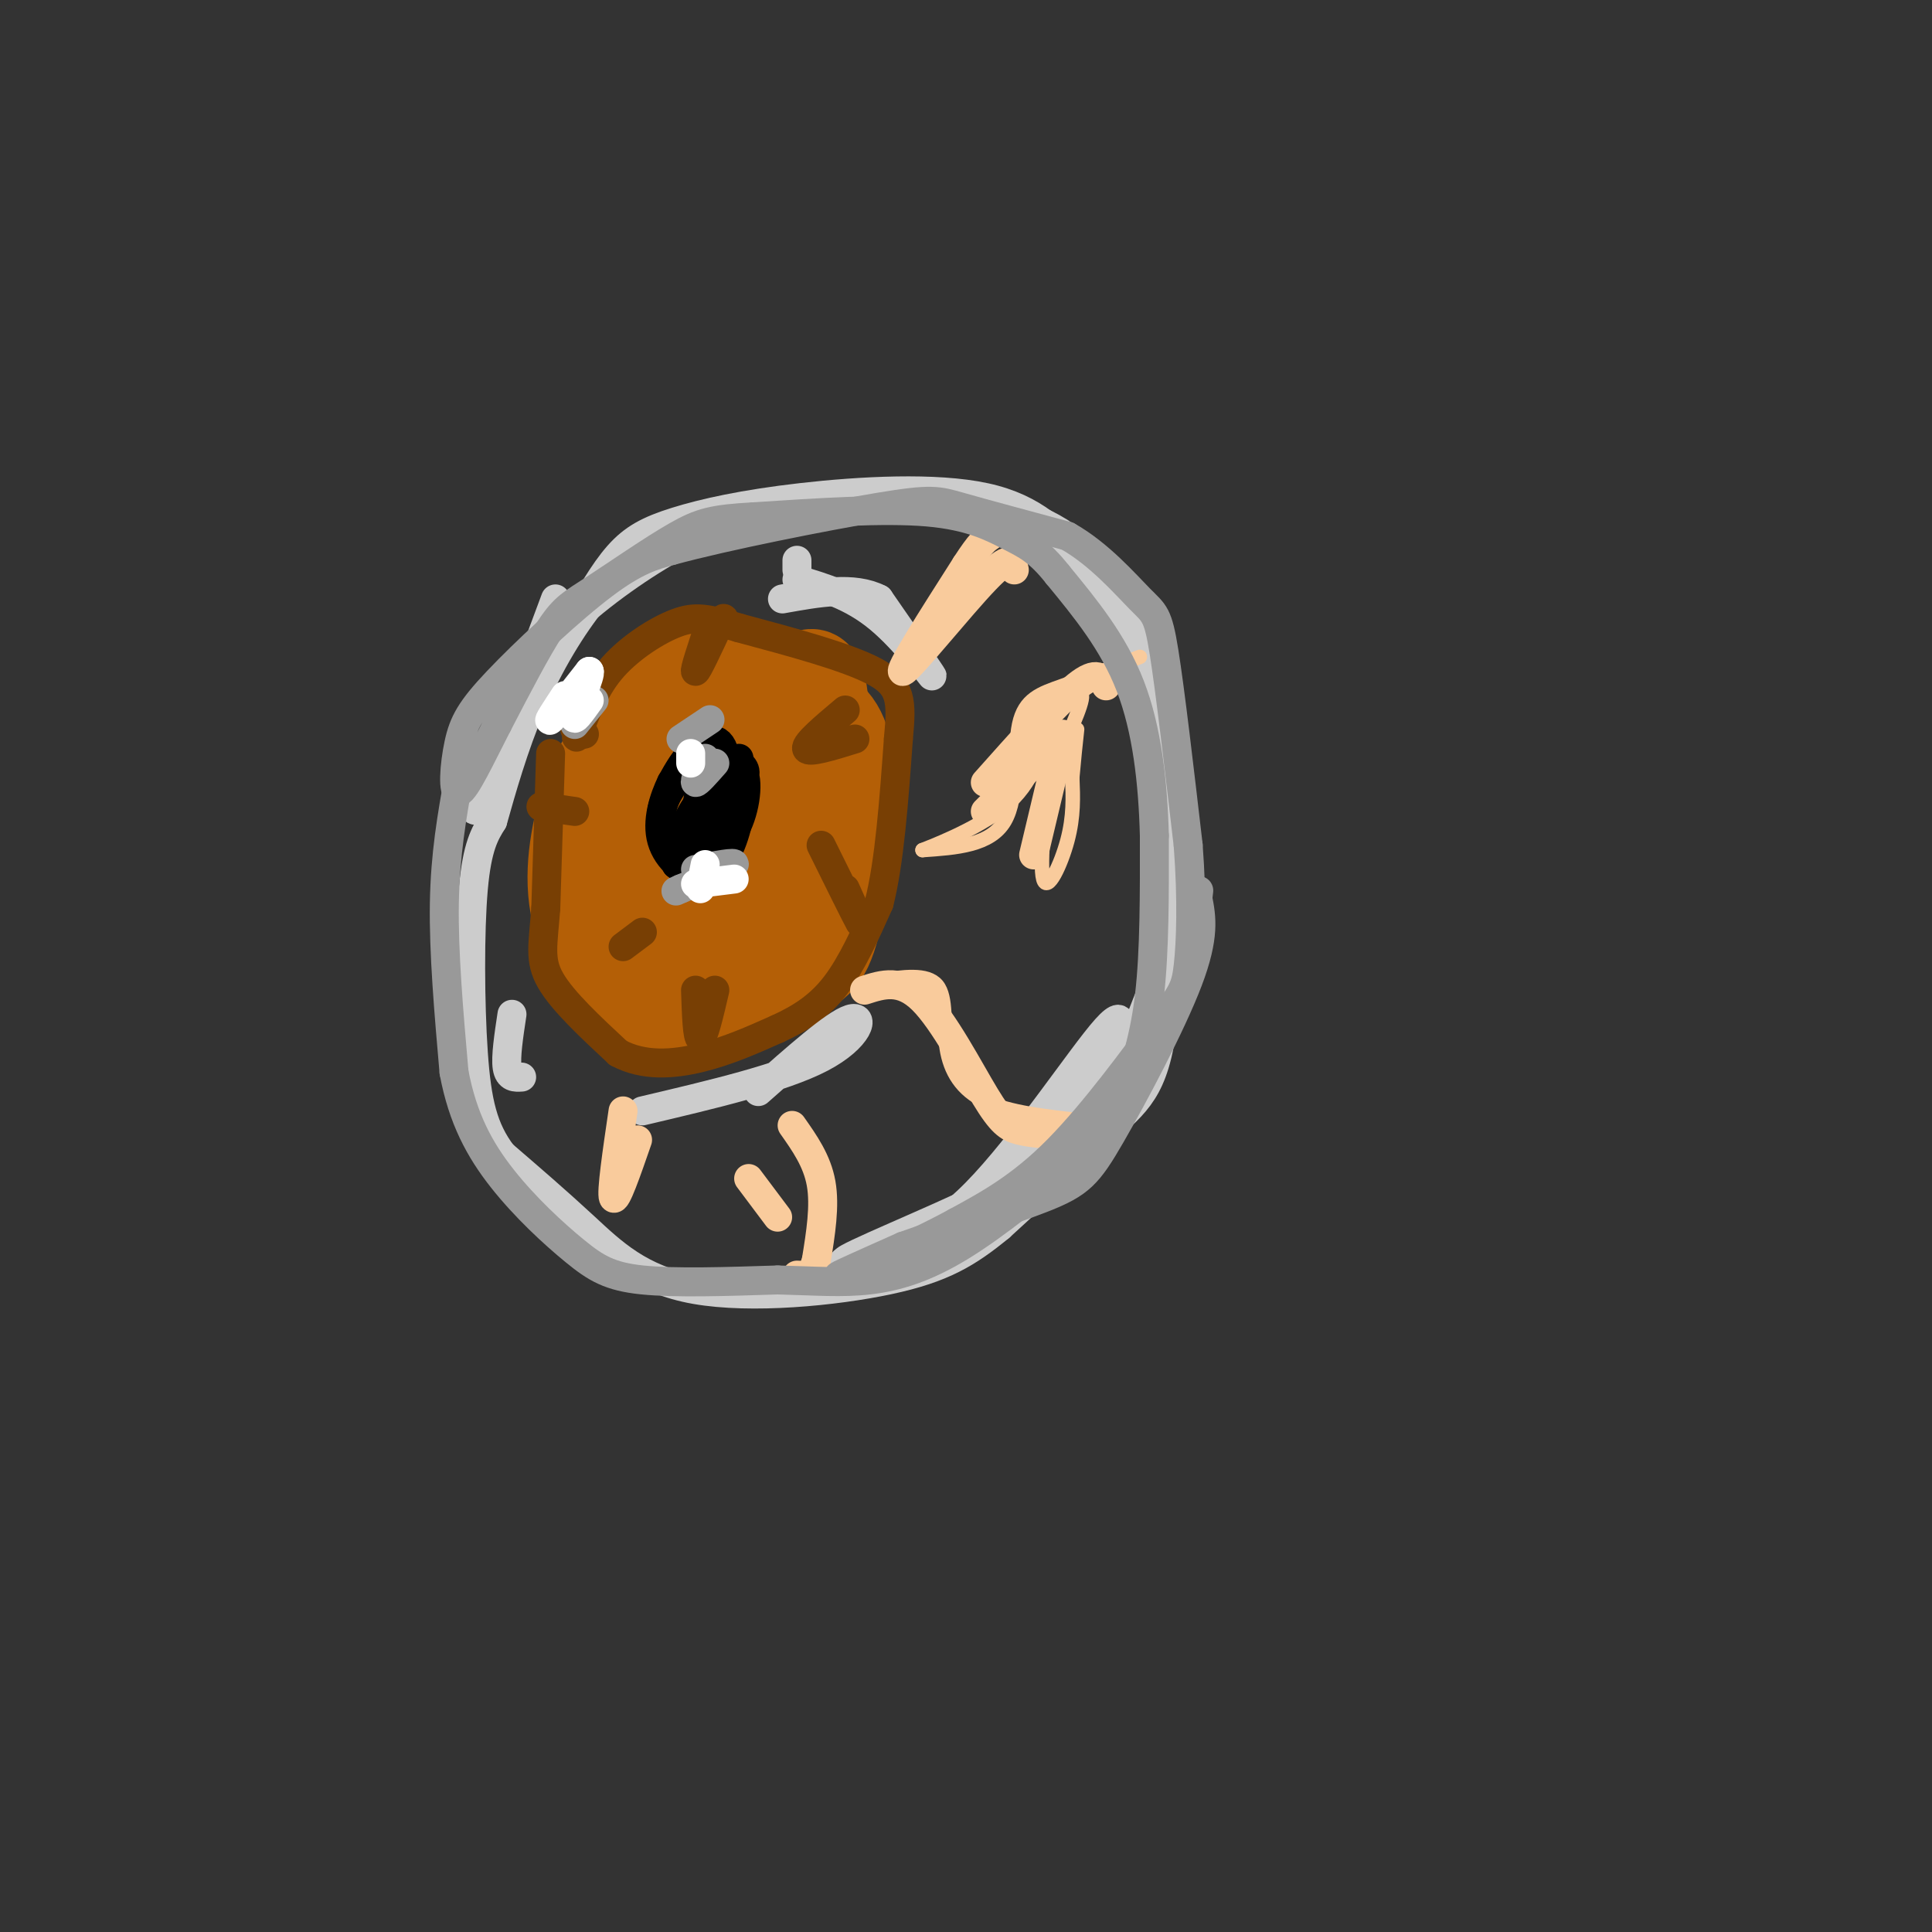 <svg viewBox='0 0 400 400' version='1.1' xmlns='http://www.w3.org/2000/svg' xmlns:xlink='http://www.w3.org/1999/xlink'><rect x="0" y="0" width="400" height="400" fill="#333333" stroke="none"/><g fill='none' stroke='rgb(180,95,6)' stroke-width='20' stroke-linecap='round' stroke-linejoin='round'><path d='M150,137c-3.052,0.522 -6.103,1.044 -10,4c-3.897,2.956 -8.639,8.347 -12,13c-3.361,4.653 -5.340,8.570 -7,15c-1.660,6.430 -3.002,15.373 0,23c3.002,7.627 10.347,13.938 15,17c4.653,3.062 6.615,2.875 11,1c4.385,-1.875 11.192,-5.437 18,-9'/><path d='M165,201c4.258,-2.127 5.903,-2.946 8,-13c2.097,-10.054 4.644,-29.344 0,-37c-4.644,-7.656 -16.481,-3.676 -23,-1c-6.519,2.676 -7.720,4.050 -10,8c-2.280,3.950 -5.640,10.475 -9,17'/><path d='M131,175c-1.698,6.874 -1.443,15.558 0,20c1.443,4.442 4.075,4.643 7,2c2.925,-2.643 6.145,-8.131 8,-14c1.855,-5.869 2.346,-12.119 2,-16c-0.346,-3.881 -1.527,-5.395 -3,-2c-1.473,3.395 -3.236,11.697 -5,20'/><path d='M140,185c-0.906,4.011 -0.671,4.038 2,6c2.671,1.962 7.776,5.860 11,7c3.224,1.140 4.565,-0.478 7,0c2.435,0.478 5.963,3.052 8,-7c2.037,-10.052 2.582,-32.729 2,-43c-0.582,-10.271 -2.291,-8.135 -4,-6'/><path d='M166,142c-1.675,-1.608 -3.861,-2.627 -6,-2c-2.139,0.627 -4.230,2.900 -6,4c-1.770,1.100 -3.220,1.029 -3,9c0.220,7.971 2.110,23.986 4,40'/><path d='M155,193c1.244,-0.133 2.356,-20.467 2,-26c-0.356,-5.533 -2.178,3.733 -4,13'/></g>
<g fill='none' stroke='rgb(0,0,0)' stroke-width='6' stroke-linecap='round' stroke-linejoin='round'><path d='M143,158c-2.750,3.250 -5.500,6.500 -6,10c-0.500,3.500 1.250,7.250 3,11'/><path d='M140,179c2.075,1.909 5.762,1.182 8,-4c2.238,-5.182 3.026,-14.818 2,-19c-1.026,-4.182 -3.864,-2.909 -6,-1c-2.136,1.909 -3.568,4.455 -5,7'/><path d='M139,162c-1.609,3.303 -3.131,8.061 -2,12c1.131,3.939 4.913,7.058 8,7c3.087,-0.058 5.477,-3.294 7,-8c1.523,-4.706 2.179,-10.882 1,-14c-1.179,-3.118 -4.194,-3.176 -6,-1c-1.806,2.176 -2.403,6.588 -3,11'/><path d='M144,169c-0.401,3.735 0.097,7.571 2,8c1.903,0.429 5.212,-2.549 7,-7c1.788,-4.451 2.054,-10.375 0,-11c-2.054,-0.625 -6.427,4.049 -9,8c-2.573,3.951 -3.347,7.179 -1,6c2.347,-1.179 7.813,-6.765 10,-10c2.187,-3.235 1.093,-4.117 0,-5'/><path d='M153,158c0.000,-1.000 0.000,-1.000 0,-1'/></g>
<g fill='none' stroke='rgb(120,63,4)' stroke-width='6' stroke-linecap='round' stroke-linejoin='round'><path d='M114,156c0.000,0.000 -1.000,32.000 -1,32'/><path d='M113,188c-0.556,7.644 -1.444,10.756 1,15c2.444,4.244 8.222,9.622 14,15'/><path d='M128,218c5.244,2.822 11.356,2.378 17,1c5.644,-1.378 10.822,-3.689 16,-6'/><path d='M161,213c4.756,-2.178 8.644,-4.622 12,-9c3.356,-4.378 6.178,-10.689 9,-17'/><path d='M182,187c2.167,-8.500 3.083,-21.250 4,-34'/><path d='M186,153c0.756,-8.000 0.644,-11.000 -5,-14c-5.644,-3.000 -16.822,-6.000 -28,-9'/><path d='M153,130c-6.583,-2.000 -9.042,-2.500 -13,-1c-3.958,1.500 -9.417,5.000 -13,9c-3.583,4.000 -5.292,8.500 -7,13'/><path d='M120,151c-1.167,2.333 -0.583,1.667 0,1'/><path d='M147,129c-1.667,5.000 -3.333,10.000 -3,10c0.333,0.000 2.667,-5.000 5,-10'/><path d='M149,129c1.000,-1.667 1.000,-0.833 1,0'/><path d='M175,147c-4.167,3.500 -8.333,7.000 -8,8c0.333,1.000 5.167,-0.500 10,-2'/><path d='M170,175c3.583,7.250 7.167,14.500 8,16c0.833,1.500 -1.083,-2.750 -3,-7'/><path d='M148,205c-1.167,5.000 -2.333,10.000 -3,10c-0.667,0.000 -0.833,-5.000 -1,-10'/><path d='M133,193c0.000,0.000 -4.000,3.000 -4,3'/><path d='M119,168c0.000,0.000 -7.000,-1.000 -7,-1'/><path d='M119,151c0.000,0.000 2.000,1.000 2,1'/></g>
<g fill='none' stroke='rgb(204,204,204)' stroke-width='6' stroke-linecap='round' stroke-linejoin='round'><path d='M119,129c2.962,-5.255 5.923,-10.510 9,-14c3.077,-3.490 6.268,-5.214 12,-7c5.732,-1.786 14.005,-3.635 26,-5c11.995,-1.365 27.713,-2.247 38,0c10.287,2.247 15.144,7.624 20,13'/><path d='M224,116c6.110,7.693 11.386,20.426 14,25c2.614,4.574 2.567,0.989 3,13c0.433,12.011 1.347,39.618 0,55c-1.347,15.382 -4.956,18.538 -11,24c-6.044,5.462 -14.522,13.231 -23,21'/><path d='M207,254c-6.656,5.459 -11.794,8.608 -23,11c-11.206,2.392 -28.478,4.029 -40,2c-11.522,-2.029 -17.292,-7.722 -23,-13c-5.708,-5.278 -11.354,-10.139 -17,-15'/><path d='M104,239c-3.940,-5.214 -5.292,-10.750 -6,-21c-0.708,-10.250 -0.774,-25.214 0,-34c0.774,-8.786 2.387,-11.393 4,-14'/><path d='M102,170c1.820,-6.440 4.369,-15.541 8,-24c3.631,-8.459 8.344,-16.278 13,-22c4.656,-5.722 9.253,-9.348 13,-12c3.747,-2.652 6.642,-4.329 10,-5c3.358,-0.671 7.179,-0.335 11,0'/><path d='M157,107c5.482,-0.657 13.686,-2.300 24,-3c10.314,-0.700 22.738,-0.458 32,3c9.262,3.458 15.360,10.131 19,16c3.640,5.869 4.820,10.935 6,16'/><path d='M238,139c1.598,4.976 2.593,9.416 4,18c1.407,8.584 3.225,21.311 0,36c-3.225,14.689 -11.493,31.340 -18,41c-6.507,9.660 -11.254,12.330 -16,15'/><path d='M208,249c-11.524,5.726 -32.333,12.542 -33,12c-0.667,-0.542 18.810,-8.440 28,-13c9.190,-4.560 8.095,-5.780 7,-7'/><path d='M210,241c4.461,-4.340 12.113,-11.689 17,-19c4.887,-7.311 7.008,-14.584 2,-9c-5.008,5.584 -17.145,24.024 -27,34c-9.855,9.976 -17.427,11.488 -25,13'/><path d='M177,260c-4.167,2.167 -2.083,1.083 0,0'/><path d='M133,230c14.533,-3.422 29.067,-6.844 37,-11c7.933,-4.156 9.267,-9.044 6,-8c-3.267,1.044 -11.133,8.022 -19,15'/><path d='M165,116c0.000,0.000 0.000,2.000 0,2'/><path d='M165,120c5.711,1.689 11.422,3.378 17,8c5.578,4.622 11.022,12.178 11,12c-0.022,-0.178 -5.511,-8.089 -11,-16'/><path d='M182,124c-5.167,-2.667 -12.583,-1.333 -20,0'/><path d='M106,210c-0.667,4.417 -1.333,8.833 -1,11c0.333,2.167 1.667,2.083 3,2'/></g>
<g fill='none' stroke='rgb(249,203,156)' stroke-width='3' stroke-linecap='round' stroke-linejoin='round'><path d='M236,136c-5.732,2.190 -11.464,4.381 -16,6c-4.536,1.619 -7.875,2.667 -9,8c-1.125,5.333 -0.036,14.952 -3,20c-2.964,5.048 -9.982,5.524 -17,6'/><path d='M191,176c0.733,-0.311 11.067,-4.089 17,-9c5.933,-4.911 7.467,-10.956 9,-17'/><path d='M217,150c3.222,-4.644 6.778,-7.756 7,-6c0.222,1.756 -2.889,8.378 -6,15'/><path d='M218,159c-1.667,7.845 -2.833,19.958 -2,23c0.833,3.042 3.667,-2.988 5,-8c1.333,-5.012 1.167,-9.006 1,-13'/><path d='M222,161c0.333,-3.833 0.667,-6.917 1,-10'/><path d='M182,203c4.964,-0.744 9.929,-1.488 12,1c2.071,2.488 1.250,8.208 2,13c0.750,4.792 3.071,8.655 8,11c4.929,2.345 12.464,3.173 20,4'/></g>
<g fill='none' stroke='rgb(249,203,156)' stroke-width='6' stroke-linecap='round' stroke-linejoin='round'><path d='M179,205c3.762,-1.214 7.524,-2.429 12,2c4.476,4.429 9.667,14.500 13,20c3.333,5.500 4.810,6.429 7,7c2.190,0.571 5.095,0.786 8,1'/><path d='M219,235c1.500,0.167 1.250,0.083 1,0'/><path d='M214,177c0.000,0.000 5.000,-21.000 5,-21'/><path d='M229,142c-0.917,-1.667 -1.833,-3.333 -6,0c-4.167,3.333 -11.583,11.667 -19,20'/><path d='M210,118c-0.356,-1.756 -0.711,-3.511 -6,2c-5.289,5.511 -15.511,18.289 -17,19c-1.489,0.711 5.756,-10.644 13,-22'/><path d='M200,117c3.000,-4.667 4.000,-5.333 5,-6'/><path d='M220,152c0.000,0.000 -16.000,16.000 -16,16'/><path d='M164,233c2.583,3.667 5.167,7.333 6,12c0.833,4.667 -0.083,10.333 -1,16'/><path d='M169,261c-0.833,3.167 -2.417,3.083 -4,3'/><path d='M155,244c0.000,0.000 6.000,8.000 6,8'/><path d='M132,236c-2.250,6.500 -4.500,13.000 -5,12c-0.500,-1.000 0.750,-9.500 2,-18'/></g>
<g fill='none' stroke='rgb(204,204,204)' stroke-width='6' stroke-linecap='round' stroke-linejoin='round'><path d='M115,124c0.000,0.000 -16.000,43.000 -16,43'/><path d='M99,167c-2.233,3.903 0.185,-7.841 4,-17c3.815,-9.159 9.027,-15.735 16,-22c6.973,-6.265 15.707,-12.219 23,-16c7.293,-3.781 13.147,-5.391 19,-7'/><path d='M161,105c6.667,-1.167 13.833,-0.583 21,0'/></g>
<g fill='none' stroke='rgb(153,153,153)' stroke-width='6' stroke-linecap='round' stroke-linejoin='round'><path d='M95,161c-1.417,7.917 -2.833,15.833 -3,26c-0.167,10.167 0.917,22.583 2,35'/><path d='M94,222c1.799,9.584 5.297,16.043 10,22c4.703,5.957 10.612,11.411 15,15c4.388,3.589 7.254,5.311 14,6c6.746,0.689 17.373,0.344 28,0'/><path d='M161,265c7.798,0.190 13.292,0.667 19,0c5.708,-0.667 11.631,-2.476 19,-7c7.369,-4.524 16.185,-11.762 25,-19'/><path d='M224,239c5.619,-5.083 7.167,-8.292 9,-13c1.833,-4.708 3.952,-10.917 5,-20c1.048,-9.083 1.024,-21.042 1,-33'/><path d='M239,173c-0.289,-11.000 -1.511,-22.000 -5,-31c-3.489,-9.000 -9.244,-16.000 -15,-23'/><path d='M219,119c-4.000,-5.060 -6.500,-6.208 -10,-8c-3.500,-1.792 -8.000,-4.226 -17,-5c-9.000,-0.774 -22.500,0.113 -36,1'/><path d='M156,107c-8.271,0.458 -10.949,1.102 -16,4c-5.051,2.898 -12.475,8.049 -17,11c-4.525,2.951 -6.150,3.700 -9,8c-2.850,4.300 -6.925,12.150 -11,20'/><path d='M103,150c-3.466,6.740 -6.630,13.591 -8,14c-1.370,0.409 -0.944,-5.622 0,-10c0.944,-4.378 2.408,-7.102 8,-13c5.592,-5.898 15.312,-14.971 22,-20c6.688,-5.029 10.344,-6.015 14,-7'/><path d='M139,114c11.143,-3.048 32.000,-7.167 43,-9c11.000,-1.833 12.143,-1.381 17,0c4.857,1.381 13.429,3.690 22,6'/><path d='M221,111c6.560,3.690 11.958,9.917 15,13c3.042,3.083 3.726,3.024 5,11c1.274,7.976 3.137,23.988 5,40'/><path d='M246,175c0.869,11.490 0.542,20.214 0,25c-0.542,4.786 -1.300,5.635 -6,12c-4.700,6.365 -13.343,18.247 -21,26c-7.657,7.753 -14.329,11.376 -21,15'/><path d='M198,253c-9.178,5.044 -21.622,10.156 -24,11c-2.378,0.844 5.311,-2.578 13,-6'/><path d='M187,258c7.979,-2.861 21.427,-7.014 29,-10c7.573,-2.986 9.270,-4.804 14,-13c4.730,-8.196 12.494,-22.770 16,-32c3.506,-9.230 2.753,-13.115 2,-17'/><path d='M248,186c0.333,-2.833 0.167,-1.417 0,0'/><path d='M123,145c0.000,0.000 -4.000,5.000 -4,5'/><path d='M146,157c-1.167,2.417 -2.333,4.833 -2,5c0.333,0.167 2.167,-1.917 4,-4'/><path d='M144,180c4.250,-0.833 8.500,-1.667 8,-1c-0.500,0.667 -5.750,2.833 -11,5'/><path d='M141,184c-1.833,0.833 -0.917,0.417 0,0'/><path d='M147,149c0.000,0.000 -6.000,4.000 -6,4'/></g>
<g fill='none' stroke='rgb(255,255,255)' stroke-width='6' stroke-linecap='round' stroke-linejoin='round'><path d='M143,156c0.000,0.000 0.000,2.000 0,2'/><path d='M145,184c0.000,0.000 1.000,-5.000 1,-5'/><path d='M144,183c0.000,0.000 8.000,-1.000 8,-1'/><path d='M117,144c-1.917,2.917 -3.833,5.833 -3,5c0.833,-0.833 4.417,-5.417 8,-10'/><path d='M122,139c0.444,0.578 -2.444,7.022 -3,9c-0.556,1.978 1.222,-0.511 3,-3'/></g>
</svg>